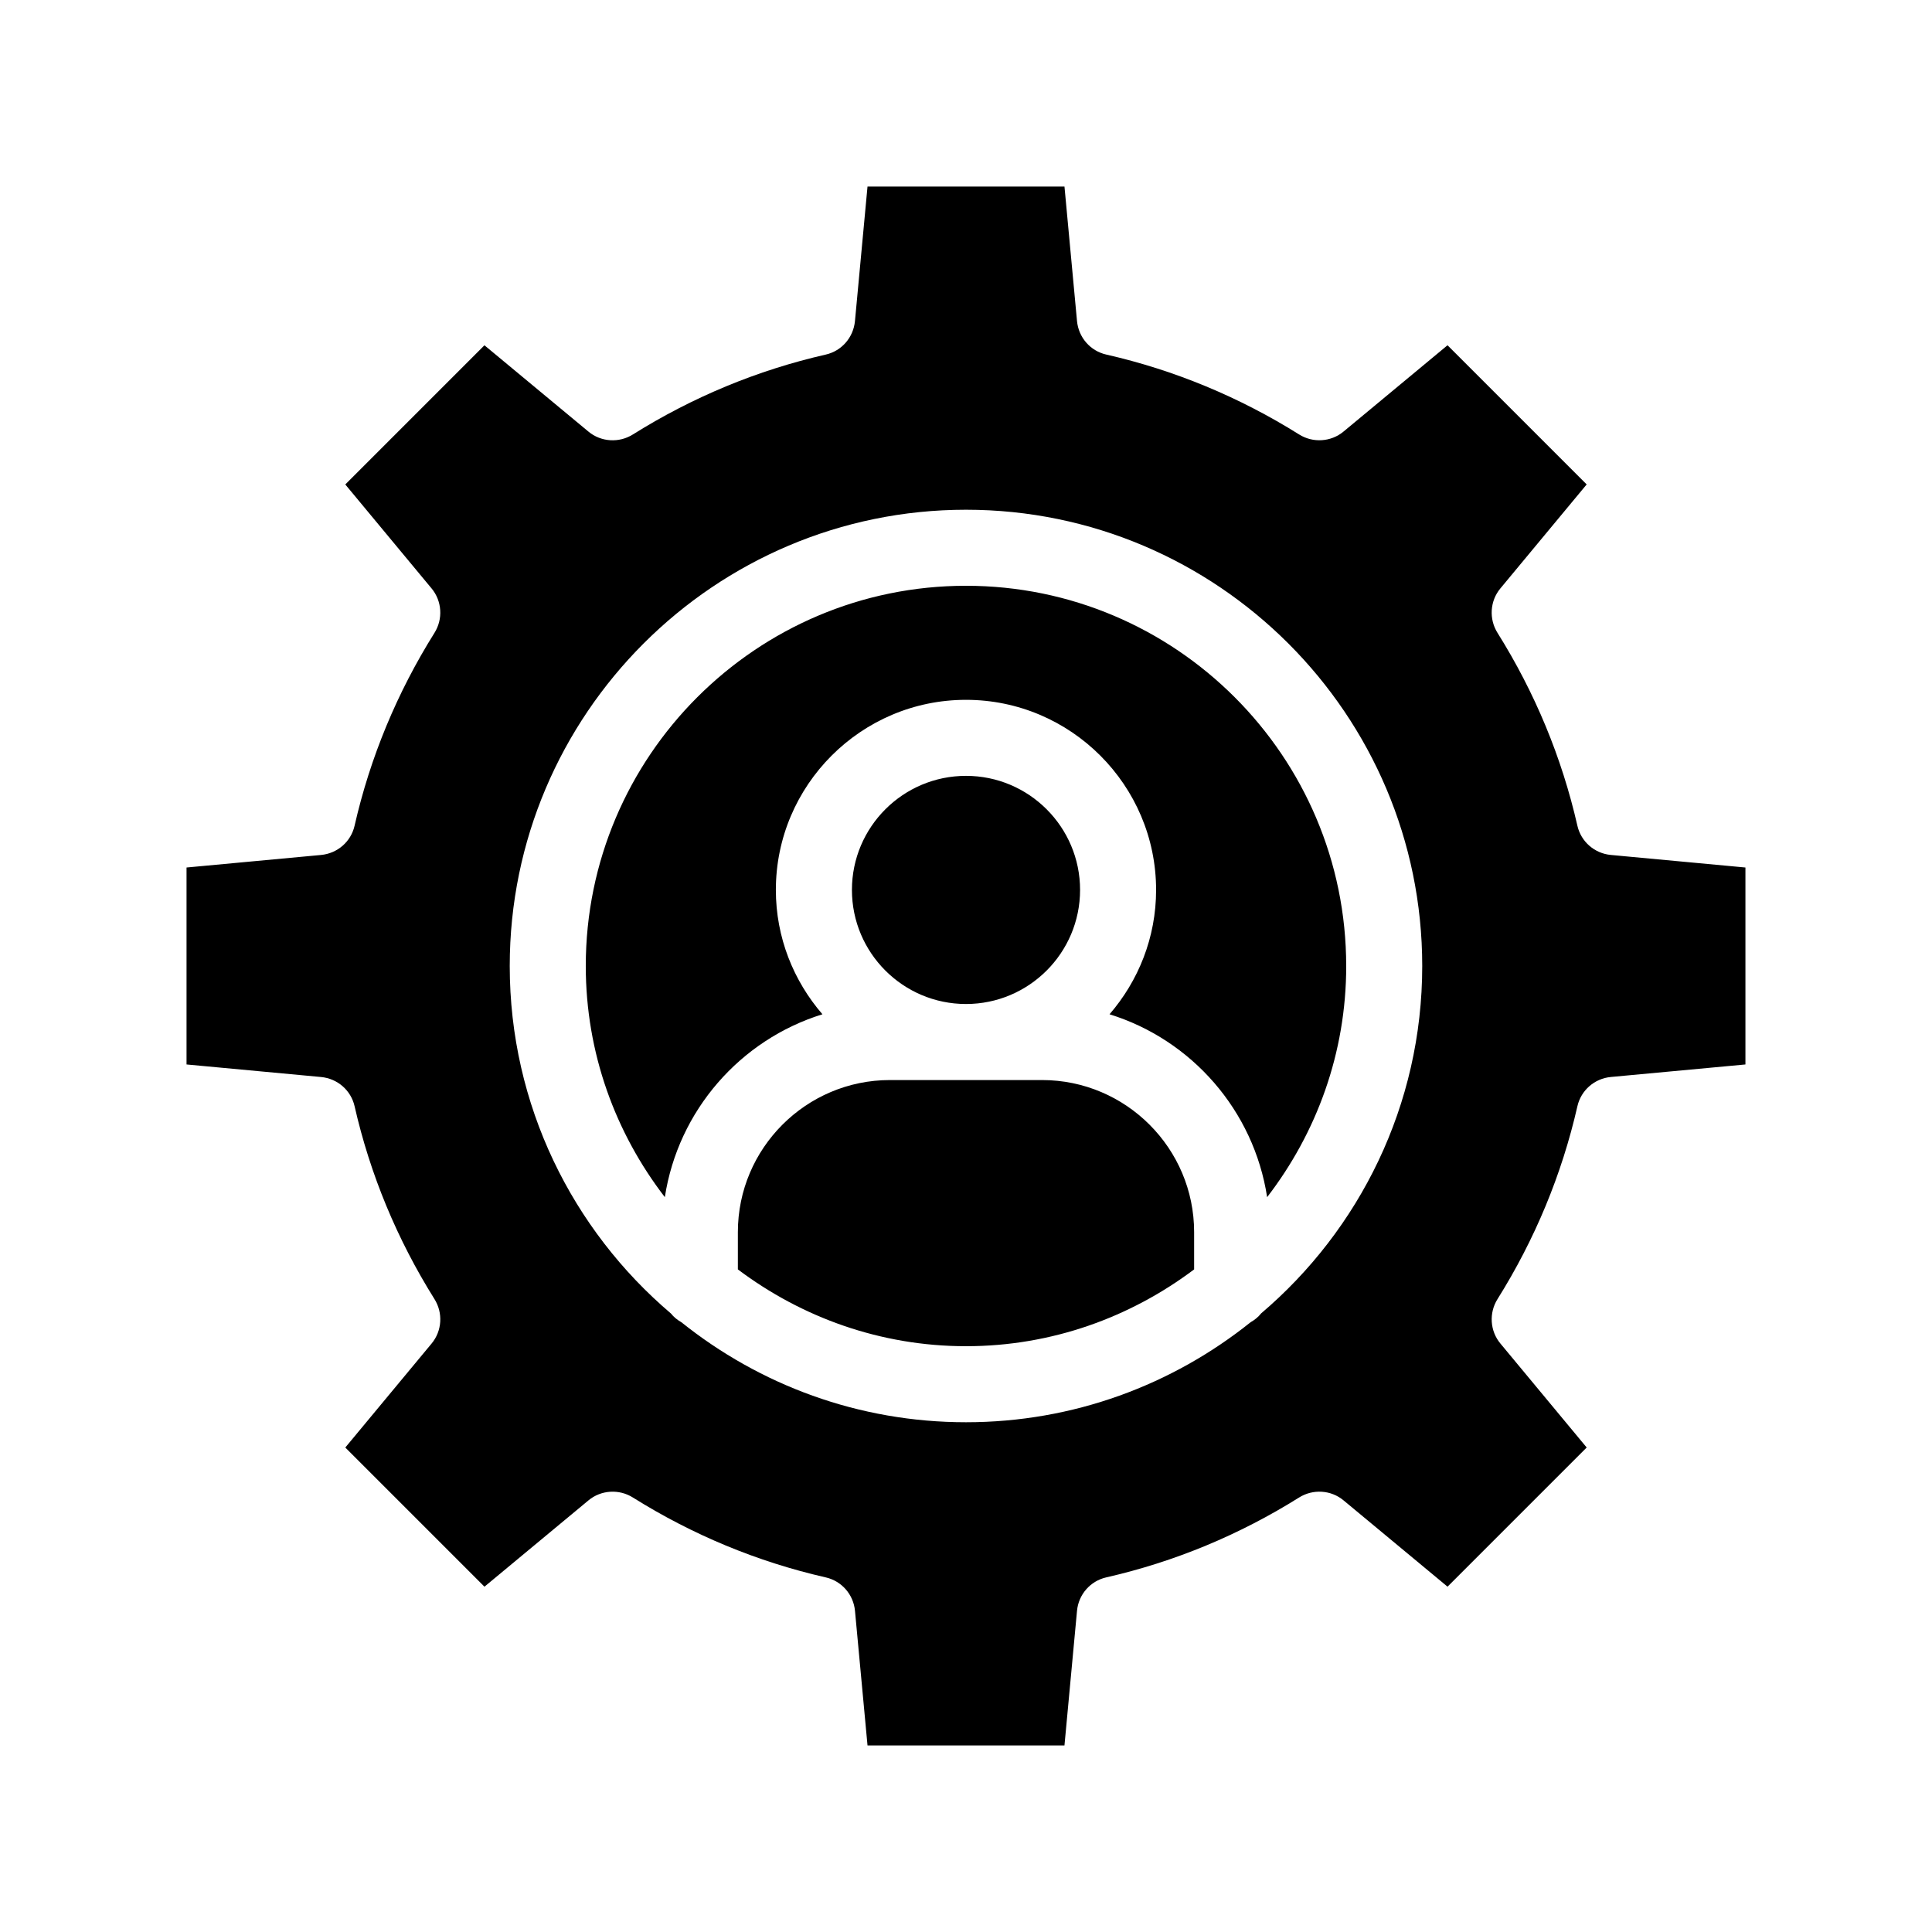 <?xml version="1.0" encoding="UTF-8"?>
<!-- Uploaded to: ICON Repo, www.svgrepo.com, Generator: ICON Repo Mixer Tools -->
<svg fill="#000000" width="800px" height="800px" version="1.1" viewBox="144 144 512 512" xmlns="http://www.w3.org/2000/svg">
 <path d="m570.89 370.57c-4.332-0.402-7.91-3.527-8.867-7.758-4.133-18.137-11.285-35.316-21.16-51.086-2.316-3.68-2.016-8.465 0.754-11.789l22.871-27.559-36.879-36.879-27.559 22.871c-3.324 2.769-8.113 3.074-11.789 0.754-15.77-9.875-32.949-17.027-51.086-21.16-4.231-0.957-7.356-4.535-7.758-8.918l-3.32-35.613h-52.195l-3.324 35.621c-0.402 4.383-3.527 7.961-7.758 8.918-18.137 4.133-35.316 11.285-51.086 21.16-3.68 2.316-8.465 2.016-11.789-0.754l-27.559-22.871-36.879 36.879 22.871 27.559c2.769 3.324 3.074 8.113 0.754 11.789-9.875 15.77-17.027 32.949-21.16 51.086-0.957 4.231-4.535 7.356-8.918 7.758l-35.617 3.32v52.195l35.621 3.324c4.383 0.402 7.961 3.527 8.918 7.758 4.133 18.137 11.285 35.316 21.16 51.086 2.316 3.68 2.016 8.465-0.754 11.789l-22.871 27.559 36.879 36.879 27.559-22.871c3.324-2.769 8.113-3.074 11.789-0.754 15.77 9.875 32.949 17.027 51.086 21.16 4.231 0.957 7.356 4.535 7.758 8.867l3.32 35.664h52.195l3.324-35.668c0.402-4.332 3.527-7.91 7.758-8.867 18.137-4.133 35.316-11.285 51.086-21.16 3.68-2.316 8.465-2.016 11.789 0.754l27.559 22.871 36.879-36.879-22.871-27.559c-2.769-3.324-3.074-8.113-0.754-11.789 9.875-15.77 17.027-32.949 21.16-51.086 0.957-4.231 4.535-7.356 8.867-7.758l35.664-3.32v-52.195zm-92.699 121.52c-0.754 0.957-1.715 1.715-2.769 2.316-20.711 16.578-46.906 26.504-75.422 26.504s-54.715-9.926-75.422-26.5c-1.059-0.605-2.016-1.359-2.769-2.316-26.098-22.172-42.723-55.219-42.723-92.098 0-66.652 54.262-120.91 120.91-120.91s120.91 54.262 120.91 120.91c0 36.879-16.629 69.926-42.723 92.094zm-17.734-21.562v9.875c-16.879 12.695-37.738 20.355-60.457 20.355-22.672 0-43.578-7.656-60.457-20.355v-9.875c0-22.219 18.086-40.305 40.305-40.305h40.305c22.215 0 40.305 18.086 40.305 40.305zm40.305-70.531c0 23.074-7.859 44.234-20.957 61.262-3.527-22.973-20-41.715-41.766-48.465 7.656-8.867 12.34-20.355 12.34-32.949 0-27.762-22.621-50.383-50.383-50.383-27.762 0-50.383 22.621-50.383 50.383 0 12.594 4.684 24.082 12.344 32.949-21.766 6.75-38.238 25.492-41.766 48.465-13.094-17.027-20.953-38.188-20.953-61.262 0-55.57 45.191-100.76 100.76-100.76s100.76 45.191 100.76 100.76zm-100.76 10.074c-16.676 0-30.23-13.551-30.23-30.23 0-16.676 13.551-30.23 30.23-30.23 16.676 0 30.23 13.551 30.23 30.23-0.004 16.68-13.555 30.23-30.23 30.23z"/>
</svg>